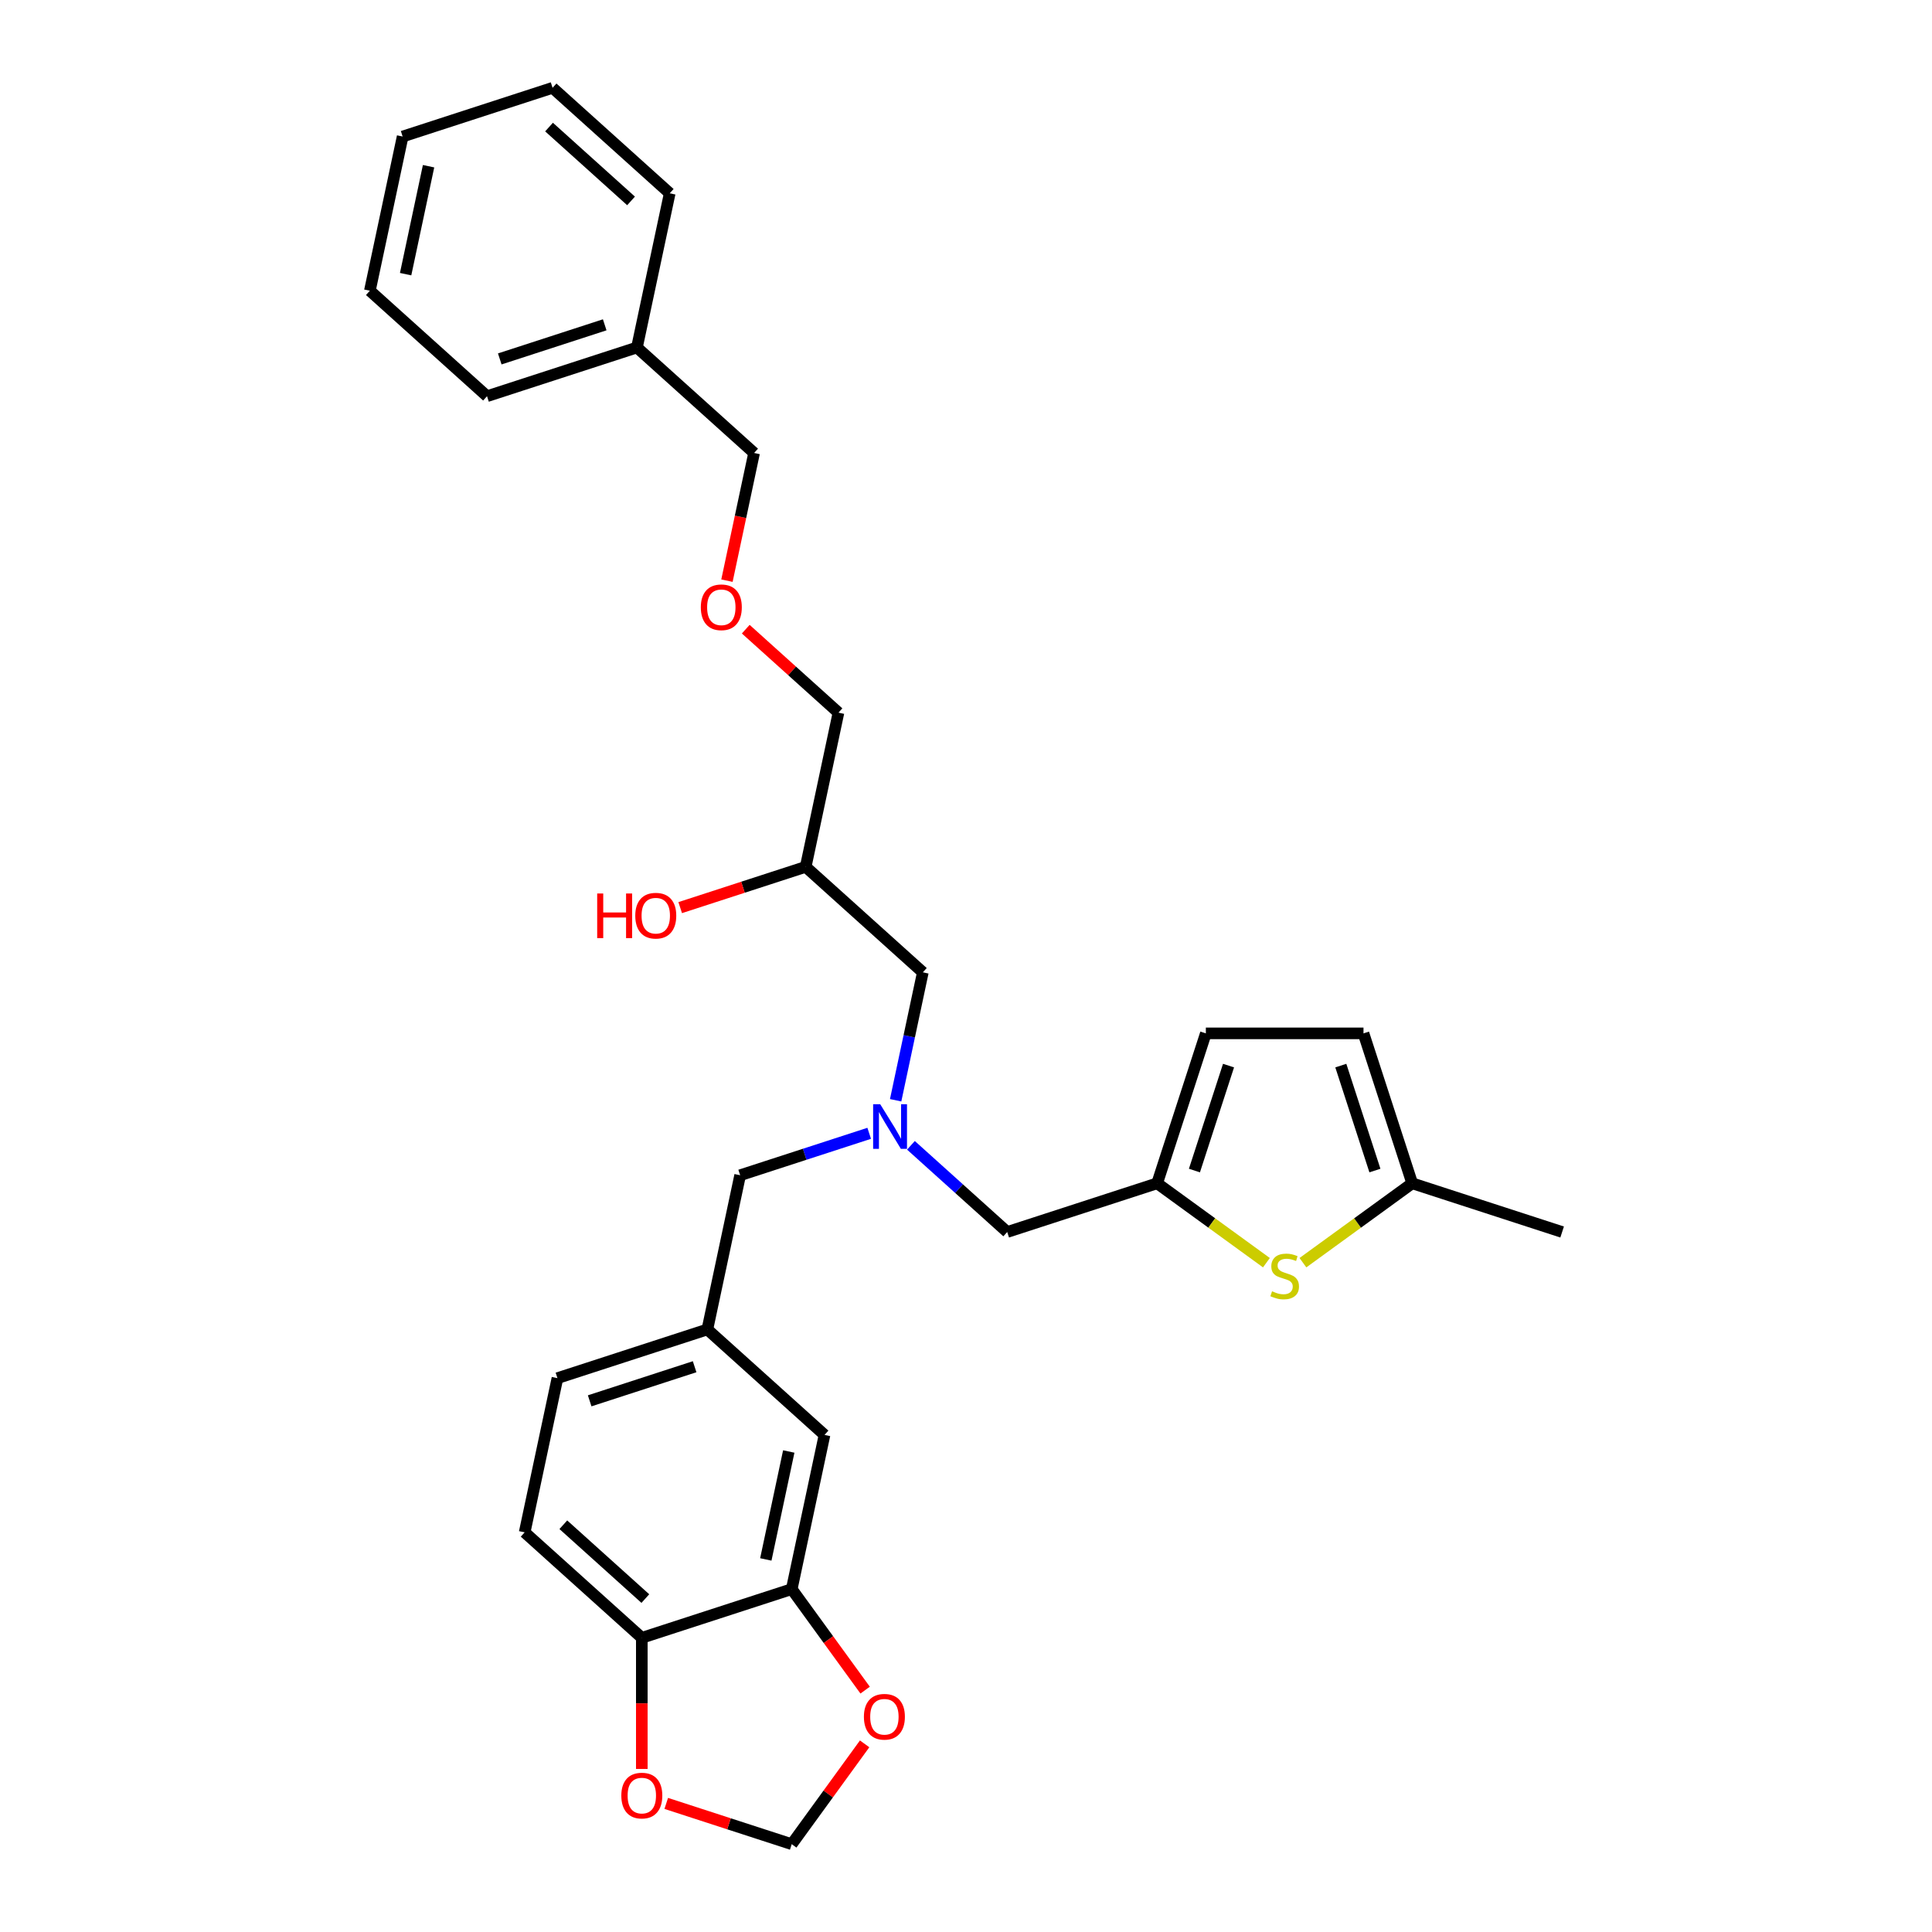 <?xml version='1.0' encoding='iso-8859-1'?>
<svg version='1.1' baseProfile='full'
              xmlns='http://www.w3.org/2000/svg'
                      xmlns:rdkit='http://www.rdkit.org/xml'
                      xmlns:xlink='http://www.w3.org/1999/xlink'
                  xml:space='preserve'
width='1000px' height='1000px' viewBox='0 0 1000 1000'>
<!-- END OF HEADER -->
<rect style='opacity:1.0;fill:#FFFFFF;stroke:none' width='1000' height='1000' x='0' y='0'> </rect>
<path class='bond-0' d='M 449.893,586.599 L 416.494,597.451' style='fill:none;fill-rule:evenodd;stroke:#0000FF;stroke-width:6px;stroke-linecap:butt;stroke-linejoin:miter;stroke-opacity:1' />
<path class='bond-0' d='M 416.494,597.451 L 383.096,608.303' style='fill:none;fill-rule:evenodd;stroke:#000000;stroke-width:6px;stroke-linecap:butt;stroke-linejoin:miter;stroke-opacity:1' />
<path class='bond-1' d='M 463.586,569.495 L 470.623,536.387' style='fill:none;fill-rule:evenodd;stroke:#0000FF;stroke-width:6px;stroke-linecap:butt;stroke-linejoin:miter;stroke-opacity:1' />
<path class='bond-1' d='M 470.623,536.387 L 477.661,503.278' style='fill:none;fill-rule:evenodd;stroke:#000000;stroke-width:6px;stroke-linecap:butt;stroke-linejoin:miter;stroke-opacity:1' />
<path class='bond-2' d='M 471.499,592.816 L 496.416,615.251' style='fill:none;fill-rule:evenodd;stroke:#0000FF;stroke-width:6px;stroke-linecap:butt;stroke-linejoin:miter;stroke-opacity:1' />
<path class='bond-2' d='M 496.416,615.251 L 521.333,637.686' style='fill:none;fill-rule:evenodd;stroke:#000000;stroke-width:6px;stroke-linecap:butt;stroke-linejoin:miter;stroke-opacity:1' />
<path class='bond-3' d='M 477.661,503.278 L 417.024,448.68' style='fill:none;fill-rule:evenodd;stroke:#000000;stroke-width:6px;stroke-linecap:butt;stroke-linejoin:miter;stroke-opacity:1' />
<path class='bond-4' d='M 385.999,325.659 L 409.994,347.264' style='fill:none;fill-rule:evenodd;stroke:#FF0000;stroke-width:6px;stroke-linecap:butt;stroke-linejoin:miter;stroke-opacity:1' />
<path class='bond-4' d='M 409.994,347.264 L 433.989,368.869' style='fill:none;fill-rule:evenodd;stroke:#000000;stroke-width:6px;stroke-linecap:butt;stroke-linejoin:miter;stroke-opacity:1' />
<path class='bond-5' d='M 376.27,300.548 L 383.293,267.504' style='fill:none;fill-rule:evenodd;stroke:#FF0000;stroke-width:6px;stroke-linecap:butt;stroke-linejoin:miter;stroke-opacity:1' />
<path class='bond-5' d='M 383.293,267.504 L 390.317,234.46' style='fill:none;fill-rule:evenodd;stroke:#000000;stroke-width:6px;stroke-linecap:butt;stroke-linejoin:miter;stroke-opacity:1' />
<path class='bond-6' d='M 521.333,637.686 L 598.934,612.472' style='fill:none;fill-rule:evenodd;stroke:#000000;stroke-width:6px;stroke-linecap:butt;stroke-linejoin:miter;stroke-opacity:1' />
<path class='bond-7' d='M 417.024,448.68 L 384.547,459.233' style='fill:none;fill-rule:evenodd;stroke:#000000;stroke-width:6px;stroke-linecap:butt;stroke-linejoin:miter;stroke-opacity:1' />
<path class='bond-7' d='M 384.547,459.233 L 352.071,469.785' style='fill:none;fill-rule:evenodd;stroke:#FF0000;stroke-width:6px;stroke-linecap:butt;stroke-linejoin:miter;stroke-opacity:1' />
<path class='bond-8' d='M 417.024,448.68 L 433.989,368.869' style='fill:none;fill-rule:evenodd;stroke:#000000;stroke-width:6px;stroke-linecap:butt;stroke-linejoin:miter;stroke-opacity:1' />
<path class='bond-9' d='M 390.317,234.46 L 329.68,179.863' style='fill:none;fill-rule:evenodd;stroke:#000000;stroke-width:6px;stroke-linecap:butt;stroke-linejoin:miter;stroke-opacity:1' />
<path class='bond-10' d='M 271.566,793.14 L 332.202,847.737' style='fill:none;fill-rule:evenodd;stroke:#000000;stroke-width:6px;stroke-linecap:butt;stroke-linejoin:miter;stroke-opacity:1' />
<path class='bond-10' d='M 291.581,789.202 L 334.026,827.42' style='fill:none;fill-rule:evenodd;stroke:#000000;stroke-width:6px;stroke-linecap:butt;stroke-linejoin:miter;stroke-opacity:1' />
<path class='bond-11' d='M 271.566,793.14 L 288.53,713.328' style='fill:none;fill-rule:evenodd;stroke:#000000;stroke-width:6px;stroke-linecap:butt;stroke-linejoin:miter;stroke-opacity:1' />
<path class='bond-12' d='M 288.53,713.328 L 366.131,688.114' style='fill:none;fill-rule:evenodd;stroke:#000000;stroke-width:6px;stroke-linecap:butt;stroke-linejoin:miter;stroke-opacity:1' />
<path class='bond-12' d='M 305.213,725.066 L 359.534,707.417' style='fill:none;fill-rule:evenodd;stroke:#000000;stroke-width:6px;stroke-linecap:butt;stroke-linejoin:miter;stroke-opacity:1' />
<path class='bond-13' d='M 598.934,612.472 L 627.215,633.02' style='fill:none;fill-rule:evenodd;stroke:#000000;stroke-width:6px;stroke-linecap:butt;stroke-linejoin:miter;stroke-opacity:1' />
<path class='bond-13' d='M 627.215,633.02 L 655.496,653.567' style='fill:none;fill-rule:evenodd;stroke:#CCCC00;stroke-width:6px;stroke-linecap:butt;stroke-linejoin:miter;stroke-opacity:1' />
<path class='bond-14' d='M 598.934,612.472 L 624.148,534.871' style='fill:none;fill-rule:evenodd;stroke:#000000;stroke-width:6px;stroke-linecap:butt;stroke-linejoin:miter;stroke-opacity:1' />
<path class='bond-14' d='M 618.236,605.875 L 635.886,551.554' style='fill:none;fill-rule:evenodd;stroke:#000000;stroke-width:6px;stroke-linecap:butt;stroke-linejoin:miter;stroke-opacity:1' />
<path class='bond-15' d='M 674.393,653.567 L 702.675,633.02' style='fill:none;fill-rule:evenodd;stroke:#CCCC00;stroke-width:6px;stroke-linecap:butt;stroke-linejoin:miter;stroke-opacity:1' />
<path class='bond-15' d='M 702.675,633.02 L 730.956,612.472' style='fill:none;fill-rule:evenodd;stroke:#000000;stroke-width:6px;stroke-linecap:butt;stroke-linejoin:miter;stroke-opacity:1' />
<path class='bond-16' d='M 624.148,534.871 L 705.742,534.871' style='fill:none;fill-rule:evenodd;stroke:#000000;stroke-width:6px;stroke-linecap:butt;stroke-linejoin:miter;stroke-opacity:1' />
<path class='bond-17' d='M 730.956,612.472 L 705.742,534.871' style='fill:none;fill-rule:evenodd;stroke:#000000;stroke-width:6px;stroke-linecap:butt;stroke-linejoin:miter;stroke-opacity:1' />
<path class='bond-17' d='M 711.654,605.875 L 694.004,551.554' style='fill:none;fill-rule:evenodd;stroke:#000000;stroke-width:6px;stroke-linecap:butt;stroke-linejoin:miter;stroke-opacity:1' />
<path class='bond-18' d='M 730.956,612.472 L 808.557,637.686' style='fill:none;fill-rule:evenodd;stroke:#000000;stroke-width:6px;stroke-linecap:butt;stroke-linejoin:miter;stroke-opacity:1' />
<path class='bond-19' d='M 366.131,688.114 L 426.768,742.712' style='fill:none;fill-rule:evenodd;stroke:#000000;stroke-width:6px;stroke-linecap:butt;stroke-linejoin:miter;stroke-opacity:1' />
<path class='bond-20' d='M 366.131,688.114 L 383.096,608.303' style='fill:none;fill-rule:evenodd;stroke:#000000;stroke-width:6px;stroke-linecap:butt;stroke-linejoin:miter;stroke-opacity:1' />
<path class='bond-21' d='M 426.768,742.712 L 409.803,822.523' style='fill:none;fill-rule:evenodd;stroke:#000000;stroke-width:6px;stroke-linecap:butt;stroke-linejoin:miter;stroke-opacity:1' />
<path class='bond-21' d='M 408.261,751.29 L 396.385,807.158' style='fill:none;fill-rule:evenodd;stroke:#000000;stroke-width:6px;stroke-linecap:butt;stroke-linejoin:miter;stroke-opacity:1' />
<path class='bond-22' d='M 332.202,847.737 L 409.803,822.523' style='fill:none;fill-rule:evenodd;stroke:#000000;stroke-width:6px;stroke-linecap:butt;stroke-linejoin:miter;stroke-opacity:1' />
<path class='bond-23' d='M 332.202,847.737 L 332.202,881.672' style='fill:none;fill-rule:evenodd;stroke:#000000;stroke-width:6px;stroke-linecap:butt;stroke-linejoin:miter;stroke-opacity:1' />
<path class='bond-23' d='M 332.202,881.672 L 332.202,915.607' style='fill:none;fill-rule:evenodd;stroke:#FF0000;stroke-width:6px;stroke-linecap:butt;stroke-linejoin:miter;stroke-opacity:1' />
<path class='bond-24' d='M 409.803,822.523 L 428.797,848.667' style='fill:none;fill-rule:evenodd;stroke:#000000;stroke-width:6px;stroke-linecap:butt;stroke-linejoin:miter;stroke-opacity:1' />
<path class='bond-24' d='M 428.797,848.667 L 447.792,874.81' style='fill:none;fill-rule:evenodd;stroke:#FF0000;stroke-width:6px;stroke-linecap:butt;stroke-linejoin:miter;stroke-opacity:1' />
<path class='bond-25' d='M 447.531,902.617 L 428.667,928.581' style='fill:none;fill-rule:evenodd;stroke:#FF0000;stroke-width:6px;stroke-linecap:butt;stroke-linejoin:miter;stroke-opacity:1' />
<path class='bond-25' d='M 428.667,928.581 L 409.803,954.545' style='fill:none;fill-rule:evenodd;stroke:#000000;stroke-width:6px;stroke-linecap:butt;stroke-linejoin:miter;stroke-opacity:1' />
<path class='bond-26' d='M 409.803,954.545 L 377.326,943.993' style='fill:none;fill-rule:evenodd;stroke:#000000;stroke-width:6px;stroke-linecap:butt;stroke-linejoin:miter;stroke-opacity:1' />
<path class='bond-26' d='M 377.326,943.993 L 344.849,933.441' style='fill:none;fill-rule:evenodd;stroke:#FF0000;stroke-width:6px;stroke-linecap:butt;stroke-linejoin:miter;stroke-opacity:1' />
<path class='bond-27' d='M 329.68,179.863 L 252.079,205.077' style='fill:none;fill-rule:evenodd;stroke:#000000;stroke-width:6px;stroke-linecap:butt;stroke-linejoin:miter;stroke-opacity:1' />
<path class='bond-27' d='M 312.997,168.125 L 258.677,185.775' style='fill:none;fill-rule:evenodd;stroke:#000000;stroke-width:6px;stroke-linecap:butt;stroke-linejoin:miter;stroke-opacity:1' />
<path class='bond-28' d='M 329.68,179.863 L 346.645,100.052' style='fill:none;fill-rule:evenodd;stroke:#000000;stroke-width:6px;stroke-linecap:butt;stroke-linejoin:miter;stroke-opacity:1' />
<path class='bond-29' d='M 252.079,205.077 L 191.443,150.48' style='fill:none;fill-rule:evenodd;stroke:#000000;stroke-width:6px;stroke-linecap:butt;stroke-linejoin:miter;stroke-opacity:1' />
<path class='bond-30' d='M 191.443,150.48 L 208.407,70.669' style='fill:none;fill-rule:evenodd;stroke:#000000;stroke-width:6px;stroke-linecap:butt;stroke-linejoin:miter;stroke-opacity:1' />
<path class='bond-30' d='M 209.95,141.901 L 221.825,86.033' style='fill:none;fill-rule:evenodd;stroke:#000000;stroke-width:6px;stroke-linecap:butt;stroke-linejoin:miter;stroke-opacity:1' />
<path class='bond-31' d='M 208.407,70.669 L 286.008,45.455' style='fill:none;fill-rule:evenodd;stroke:#000000;stroke-width:6px;stroke-linecap:butt;stroke-linejoin:miter;stroke-opacity:1' />
<path class='bond-32' d='M 286.008,45.455 L 346.645,100.052' style='fill:none;fill-rule:evenodd;stroke:#000000;stroke-width:6px;stroke-linecap:butt;stroke-linejoin:miter;stroke-opacity:1' />
<path class='bond-32' d='M 284.184,65.771 L 326.63,103.99' style='fill:none;fill-rule:evenodd;stroke:#000000;stroke-width:6px;stroke-linecap:butt;stroke-linejoin:miter;stroke-opacity:1' />
<path  class='atom-0' d='M 455.589 571.535
L 463.161 583.774
Q 463.911 584.982, 465.119 587.169
Q 466.326 589.355, 466.392 589.486
L 466.392 571.535
L 469.46 571.535
L 469.46 594.643
L 466.294 594.643
L 458.167 581.261
Q 457.22 579.695, 456.209 577.9
Q 455.23 576.105, 454.936 575.55
L 454.936 594.643
L 451.933 594.643
L 451.933 571.535
L 455.589 571.535
' fill='#0000FF'/>
<path  class='atom-2' d='M 362.745 314.337
Q 362.745 308.789, 365.487 305.688
Q 368.228 302.587, 373.352 302.587
Q 378.476 302.587, 381.218 305.688
Q 383.96 308.789, 383.96 314.337
Q 383.96 319.951, 381.185 323.149
Q 378.411 326.315, 373.352 326.315
Q 368.261 326.315, 365.487 323.149
Q 362.745 319.983, 362.745 314.337
M 373.352 323.704
Q 376.877 323.704, 378.77 321.354
Q 380.696 318.972, 380.696 314.337
Q 380.696 309.8, 378.77 307.516
Q 376.877 305.198, 373.352 305.198
Q 369.827 305.198, 367.902 307.483
Q 366.009 309.768, 366.009 314.337
Q 366.009 319.004, 367.902 321.354
Q 369.827 323.704, 373.352 323.704
' fill='#FF0000'/>
<path  class='atom-5' d='M 309.103 462.471
L 312.236 462.471
L 312.236 472.295
L 324.051 472.295
L 324.051 462.471
L 327.184 462.471
L 327.184 485.579
L 324.051 485.579
L 324.051 474.906
L 312.236 474.906
L 312.236 485.579
L 309.103 485.579
L 309.103 462.471
' fill='#FF0000'/>
<path  class='atom-5' d='M 328.816 473.96
Q 328.816 468.411, 331.558 465.311
Q 334.299 462.21, 339.424 462.21
Q 344.548 462.21, 347.289 465.311
Q 350.031 468.411, 350.031 473.96
Q 350.031 479.573, 347.257 482.772
Q 344.482 485.938, 339.424 485.938
Q 334.332 485.938, 331.558 482.772
Q 328.816 479.606, 328.816 473.96
M 339.424 483.327
Q 342.948 483.327, 344.841 480.977
Q 346.767 478.594, 346.767 473.96
Q 346.767 469.423, 344.841 467.138
Q 342.948 464.821, 339.424 464.821
Q 335.899 464.821, 333.973 467.106
Q 332.08 469.39, 332.08 473.96
Q 332.08 478.627, 333.973 480.977
Q 335.899 483.327, 339.424 483.327
' fill='#FF0000'/>
<path  class='atom-11' d='M 658.417 668.363
Q 658.678 668.461, 659.755 668.918
Q 660.833 669.375, 662.007 669.669
Q 663.215 669.93, 664.39 669.93
Q 666.577 669.93, 667.85 668.885
Q 669.122 667.808, 669.122 665.948
Q 669.122 664.675, 668.47 663.892
Q 667.85 663.109, 666.87 662.684
Q 665.891 662.26, 664.259 661.77
Q 662.203 661.15, 660.963 660.563
Q 659.755 659.975, 658.874 658.735
Q 658.026 657.495, 658.026 655.406
Q 658.026 652.501, 659.984 650.706
Q 661.975 648.911, 665.891 648.911
Q 668.568 648.911, 671.603 650.184
L 670.852 652.697
Q 668.078 651.555, 665.989 651.555
Q 663.737 651.555, 662.497 652.501
Q 661.257 653.415, 661.289 655.014
Q 661.289 656.255, 661.91 657.005
Q 662.562 657.756, 663.476 658.18
Q 664.423 658.605, 665.989 659.094
Q 668.078 659.747, 669.318 660.4
Q 670.559 661.052, 671.44 662.39
Q 672.354 663.696, 672.354 665.948
Q 672.354 669.146, 670.2 670.876
Q 668.078 672.573, 664.521 672.573
Q 662.464 672.573, 660.898 672.117
Q 659.364 671.692, 657.536 670.942
L 658.417 668.363
' fill='#CCCC00'/>
<path  class='atom-21' d='M 447.156 888.6
Q 447.156 883.051, 449.897 879.951
Q 452.639 876.85, 457.763 876.85
Q 462.887 876.85, 465.629 879.951
Q 468.37 883.051, 468.37 888.6
Q 468.37 894.213, 465.596 897.412
Q 462.822 900.578, 457.763 900.578
Q 452.672 900.578, 449.897 897.412
Q 447.156 894.246, 447.156 888.6
M 457.763 897.967
Q 461.288 897.967, 463.181 895.617
Q 465.107 893.234, 465.107 888.6
Q 465.107 884.063, 463.181 881.778
Q 461.288 879.461, 457.763 879.461
Q 454.238 879.461, 452.313 881.746
Q 450.42 884.03, 450.42 888.6
Q 450.42 893.267, 452.313 895.617
Q 454.238 897.967, 457.763 897.967
' fill='#FF0000'/>
<path  class='atom-23' d='M 321.595 929.397
Q 321.595 923.848, 324.337 920.748
Q 327.078 917.647, 332.202 917.647
Q 337.326 917.647, 340.068 920.748
Q 342.81 923.848, 342.81 929.397
Q 342.81 935.01, 340.035 938.209
Q 337.261 941.375, 332.202 941.375
Q 327.111 941.375, 324.337 938.209
Q 321.595 935.043, 321.595 929.397
M 332.202 938.764
Q 335.727 938.764, 337.62 936.414
Q 339.546 934.031, 339.546 929.397
Q 339.546 924.86, 337.62 922.575
Q 335.727 920.258, 332.202 920.258
Q 328.677 920.258, 326.752 922.543
Q 324.859 924.827, 324.859 929.397
Q 324.859 934.064, 326.752 936.414
Q 328.677 938.764, 332.202 938.764
' fill='#FF0000'/>
</svg>
